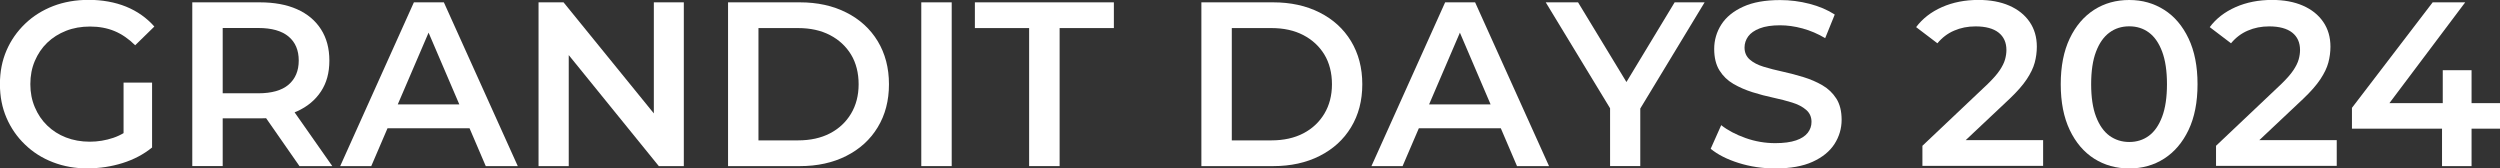 <?xml version="1.0" encoding="UTF-8"?><svg id="_レイヤー_2" xmlns="http://www.w3.org/2000/svg" viewBox="0 0 341.94 23.04"><rect x="0" y="0" width="341.94" height="23.04" fill="#333333" stroke="none"/><defs><style>.cls-1{fill:#fff;}</style></defs><g id="_レイヤー_1-2"><path class="cls-1" d="M12.06,23.04c-1.75,0-3.35-.28-4.82-.85-1.46-.56-2.74-1.37-3.82-2.42-1.09-1.04-1.93-2.26-2.53-3.65s-.9-2.92-.9-4.61.3-3.22.9-4.61,1.45-2.6,2.54-3.65,2.38-1.85,3.84-2.42c1.46-.56,3.09-.85,4.88-.85s3.58.31,5.1.93,2.81,1.53,3.86,2.72l-2.62,2.56c-.88-.87-1.82-1.52-2.83-1.94-1.01-.42-2.13-.62-3.34-.62s-2.29.19-3.28.58-1.85.93-2.58,1.63c-.73.7-1.29,1.54-1.7,2.5s-.61,2.02-.61,3.17.2,2.18.61,3.15.97,1.81,1.7,2.51c.72.7,1.58,1.25,2.56,1.63.98.38,2.07.58,3.26.58,1.11,0,2.18-.18,3.22-.53,1.03-.35,2.02-.94,2.96-1.78l2.34,3.1c-1.15.94-2.5,1.65-4.03,2.13-1.54.48-3.1.72-4.7.72ZM16.9,19.65v-8.35h3.9v8.9l-3.9-.54Z"/><path class="cls-1" d="M26.3,22.72V.32h9.22c1.98,0,3.69.31,5.1.94,1.42.63,2.51,1.54,3.28,2.74.77,1.2,1.15,2.62,1.15,4.29s-.38,3.05-1.15,4.22c-.77,1.17-1.86,2.08-3.28,2.72-1.42.64-3.12.96-5.1.96h-6.88l1.82-1.86v8.38h-4.16ZM30.46,14.78l-1.82-2.02h6.69c1.83,0,3.22-.39,4.14-1.18s1.39-1.89,1.39-3.3-.46-2.5-1.39-3.28-2.31-1.17-4.14-1.17h-6.69l1.82-2.05v12.99ZM40.96,22.72l-5.66-8.13h4.45l5.7,8.13h-4.48Z"/><path class="cls-1" d="M46.53,22.72L56.61.32h4.1l10.11,22.4h-4.38L57.79,2.53h1.66l-8.67,20.19h-4.26ZM51.17,17.54l1.15-3.26h12.06l1.12,3.26h-14.34Z"/><path class="cls-1" d="M73.66,22.72V.32h3.42l14.05,17.28h-1.7V.32h4.1v22.4h-3.42l-14.02-17.28h1.7v17.28h-4.13Z"/><path class="cls-1" d="M99.58,22.72V.32h9.82c2.39,0,4.51.46,6.35,1.39,1.85.93,3.28,2.24,4.3,3.92,1.02,1.69,1.54,3.65,1.54,5.89s-.51,4.2-1.54,5.89c-1.02,1.69-2.46,2.99-4.3,3.92-1.84.93-3.96,1.39-6.35,1.39h-9.82ZM103.74,19.2h5.41c1.68,0,3.14-.32,4.37-.96,1.23-.64,2.19-1.54,2.88-2.69.69-1.15,1.04-2.5,1.04-4.03s-.35-2.93-1.04-4.06c-.69-1.13-1.65-2.02-2.88-2.66-1.23-.64-2.68-.96-4.37-.96h-5.41v15.36Z"/><path class="cls-1" d="M126.01,22.72V.32h4.16v22.4h-4.16Z"/><path class="cls-1" d="M140.76,22.72V3.84h-7.42V.32h19.01v3.52h-7.42v18.88h-4.16Z"/><path class="cls-1" d="M164.32,22.72V.32h9.82c2.39,0,4.51.46,6.35,1.39,1.85.93,3.28,2.24,4.3,3.92,1.02,1.69,1.54,3.65,1.54,5.89s-.51,4.2-1.54,5.89c-1.02,1.69-2.46,2.99-4.3,3.92-1.84.93-3.96,1.39-6.35,1.39h-9.82ZM168.48,19.2h5.41c1.68,0,3.14-.32,4.37-.96,1.23-.64,2.19-1.54,2.88-2.69.69-1.15,1.04-2.5,1.04-4.03s-.35-2.93-1.04-4.06c-.69-1.13-1.65-2.02-2.88-2.66-1.23-.64-2.68-.96-4.37-.96h-5.41v15.36Z"/><path class="cls-1" d="M187.58,22.72L197.66.32h4.1l10.11,22.4h-4.38l-8.64-20.19h1.66l-8.67,20.19h-4.26ZM192.22,17.54l1.15-3.26h12.06l1.12,3.26h-14.34Z"/><path class="cls-1" d="M220.22,22.72v-8.86l.96,2.53L211.42.32h4.42l7.87,12.96h-2.5l7.84-12.96h4.1l-9.73,16.06.93-2.53v8.86h-4.13Z"/><path class="cls-1" d="M242.81,23.04c-1.75,0-3.42-.25-5.01-.75-1.59-.5-2.86-1.15-3.82-1.94l1.44-3.23c.9.71,2.01,1.29,3.33,1.76,1.32.47,2.68.7,4.06.7,1.17,0,2.12-.13,2.85-.38s1.26-.6,1.6-1.04c.34-.44.51-.93.51-1.49,0-.68-.25-1.23-.74-1.65-.49-.42-1.12-.75-1.9-.99-.78-.24-1.64-.47-2.59-.67-.95-.2-1.9-.45-2.85-.75s-1.82-.68-2.61-1.14c-.79-.46-1.42-1.07-1.9-1.84-.48-.77-.72-1.75-.72-2.94s.33-2.33.98-3.34c.65-1.01,1.64-1.82,2.98-2.43,1.33-.61,3.02-.91,5.07-.91,1.34,0,2.68.17,4,.51,1.32.34,2.47.83,3.46,1.47l-1.31,3.23c-1-.6-2.04-1.04-3.1-1.33-1.07-.29-2.09-.43-3.07-.43-1.13,0-2.06.14-2.78.42-.73.28-1.25.65-1.58,1.1-.33.46-.5.97-.5,1.52,0,.68.24,1.23.72,1.65.48.42,1.11.74,1.89.98.78.24,1.65.46,2.61.67.96.21,1.91.46,2.85.75.94.29,1.8.66,2.59,1.12s1.42,1.07,1.9,1.82c.48.76.72,1.72.72,2.9s-.33,2.3-.98,3.31c-.65,1.01-1.65,1.82-2.99,2.43s-3.04.91-5.09.91Z"/><path class="cls-1" d="M262.94,22.72v-2.78l8.93-8.45c.73-.71,1.27-1.32,1.63-1.86.36-.53.61-1.03.74-1.49.13-.46.19-.89.19-1.3,0-1.02-.36-1.82-1.07-2.38s-1.77-.85-3.15-.85c-1.07,0-2.04.19-2.93.58-.89.38-1.65.96-2.29,1.73l-2.91-2.21c.88-1.17,2.05-2.08,3.54-2.74,1.48-.65,3.14-.98,4.98-.98,1.62,0,3.03.26,4.22.78,1.19.52,2.12,1.26,2.78,2.22.66.96.99,2.09.99,3.39,0,.75-.1,1.48-.29,2.19-.19.71-.56,1.47-1.09,2.27-.53.8-1.31,1.69-2.34,2.67l-7.68,7.23-.86-1.57h13.12v3.52h-16.51Z"/><path class="cls-1" d="M291.23,23.04c-1.79,0-3.39-.45-4.8-1.34-1.41-.9-2.52-2.2-3.34-3.92-.82-1.72-1.23-3.8-1.23-6.26s.41-4.54,1.23-6.26c.82-1.72,1.94-3.02,3.34-3.92,1.41-.9,3.01-1.34,4.8-1.34s3.36.45,4.77,1.34,2.52,2.2,3.34,3.92c.82,1.72,1.23,3.8,1.23,6.26s-.41,4.54-1.23,6.26c-.82,1.72-1.94,3.02-3.34,3.92-1.41.9-3,1.34-4.77,1.34ZM291.23,19.42c1.02,0,1.92-.28,2.69-.85.77-.57,1.37-1.44,1.81-2.61.44-1.17.66-2.66.66-4.45s-.22-3.27-.66-4.45c-.44-1.17-1.04-2.04-1.81-2.61-.77-.57-1.66-.85-2.69-.85s-1.93.28-2.7.85c-.78.57-1.39,1.43-1.84,2.61-.45,1.17-.67,2.66-.67,4.45s.22,3.28.67,4.45,1.06,2.04,1.84,2.61c.78.56,1.68.85,2.7.85Z"/><path class="cls-1" d="M303.1,22.72v-2.78l8.93-8.45c.73-.71,1.27-1.32,1.63-1.86.36-.53.61-1.03.74-1.49.13-.46.19-.89.19-1.3,0-1.02-.36-1.82-1.07-2.38s-1.77-.85-3.15-.85c-1.07,0-2.04.19-2.93.58-.89.38-1.65.96-2.29,1.73l-2.91-2.21c.87-1.17,2.05-2.08,3.54-2.74,1.48-.65,3.14-.98,4.98-.98,1.62,0,3.03.26,4.22.78,1.19.52,2.12,1.26,2.78,2.22.66.96.99,2.09.99,3.39,0,.75-.1,1.48-.29,2.19-.19.71-.56,1.47-1.09,2.27-.53.8-1.31,1.69-2.34,2.67l-7.68,7.23-.86-1.57h13.12v3.52h-16.51Z"/><path class="cls-1" d="M321.69,17.6v-2.85l11.04-14.43h4.45l-10.85,14.43-2.11-.64h17.73v3.49h-20.26ZM334.01,22.72v-5.12l.1-3.49v-4.51h3.94v13.12h-4.03Z"/></g></svg>
